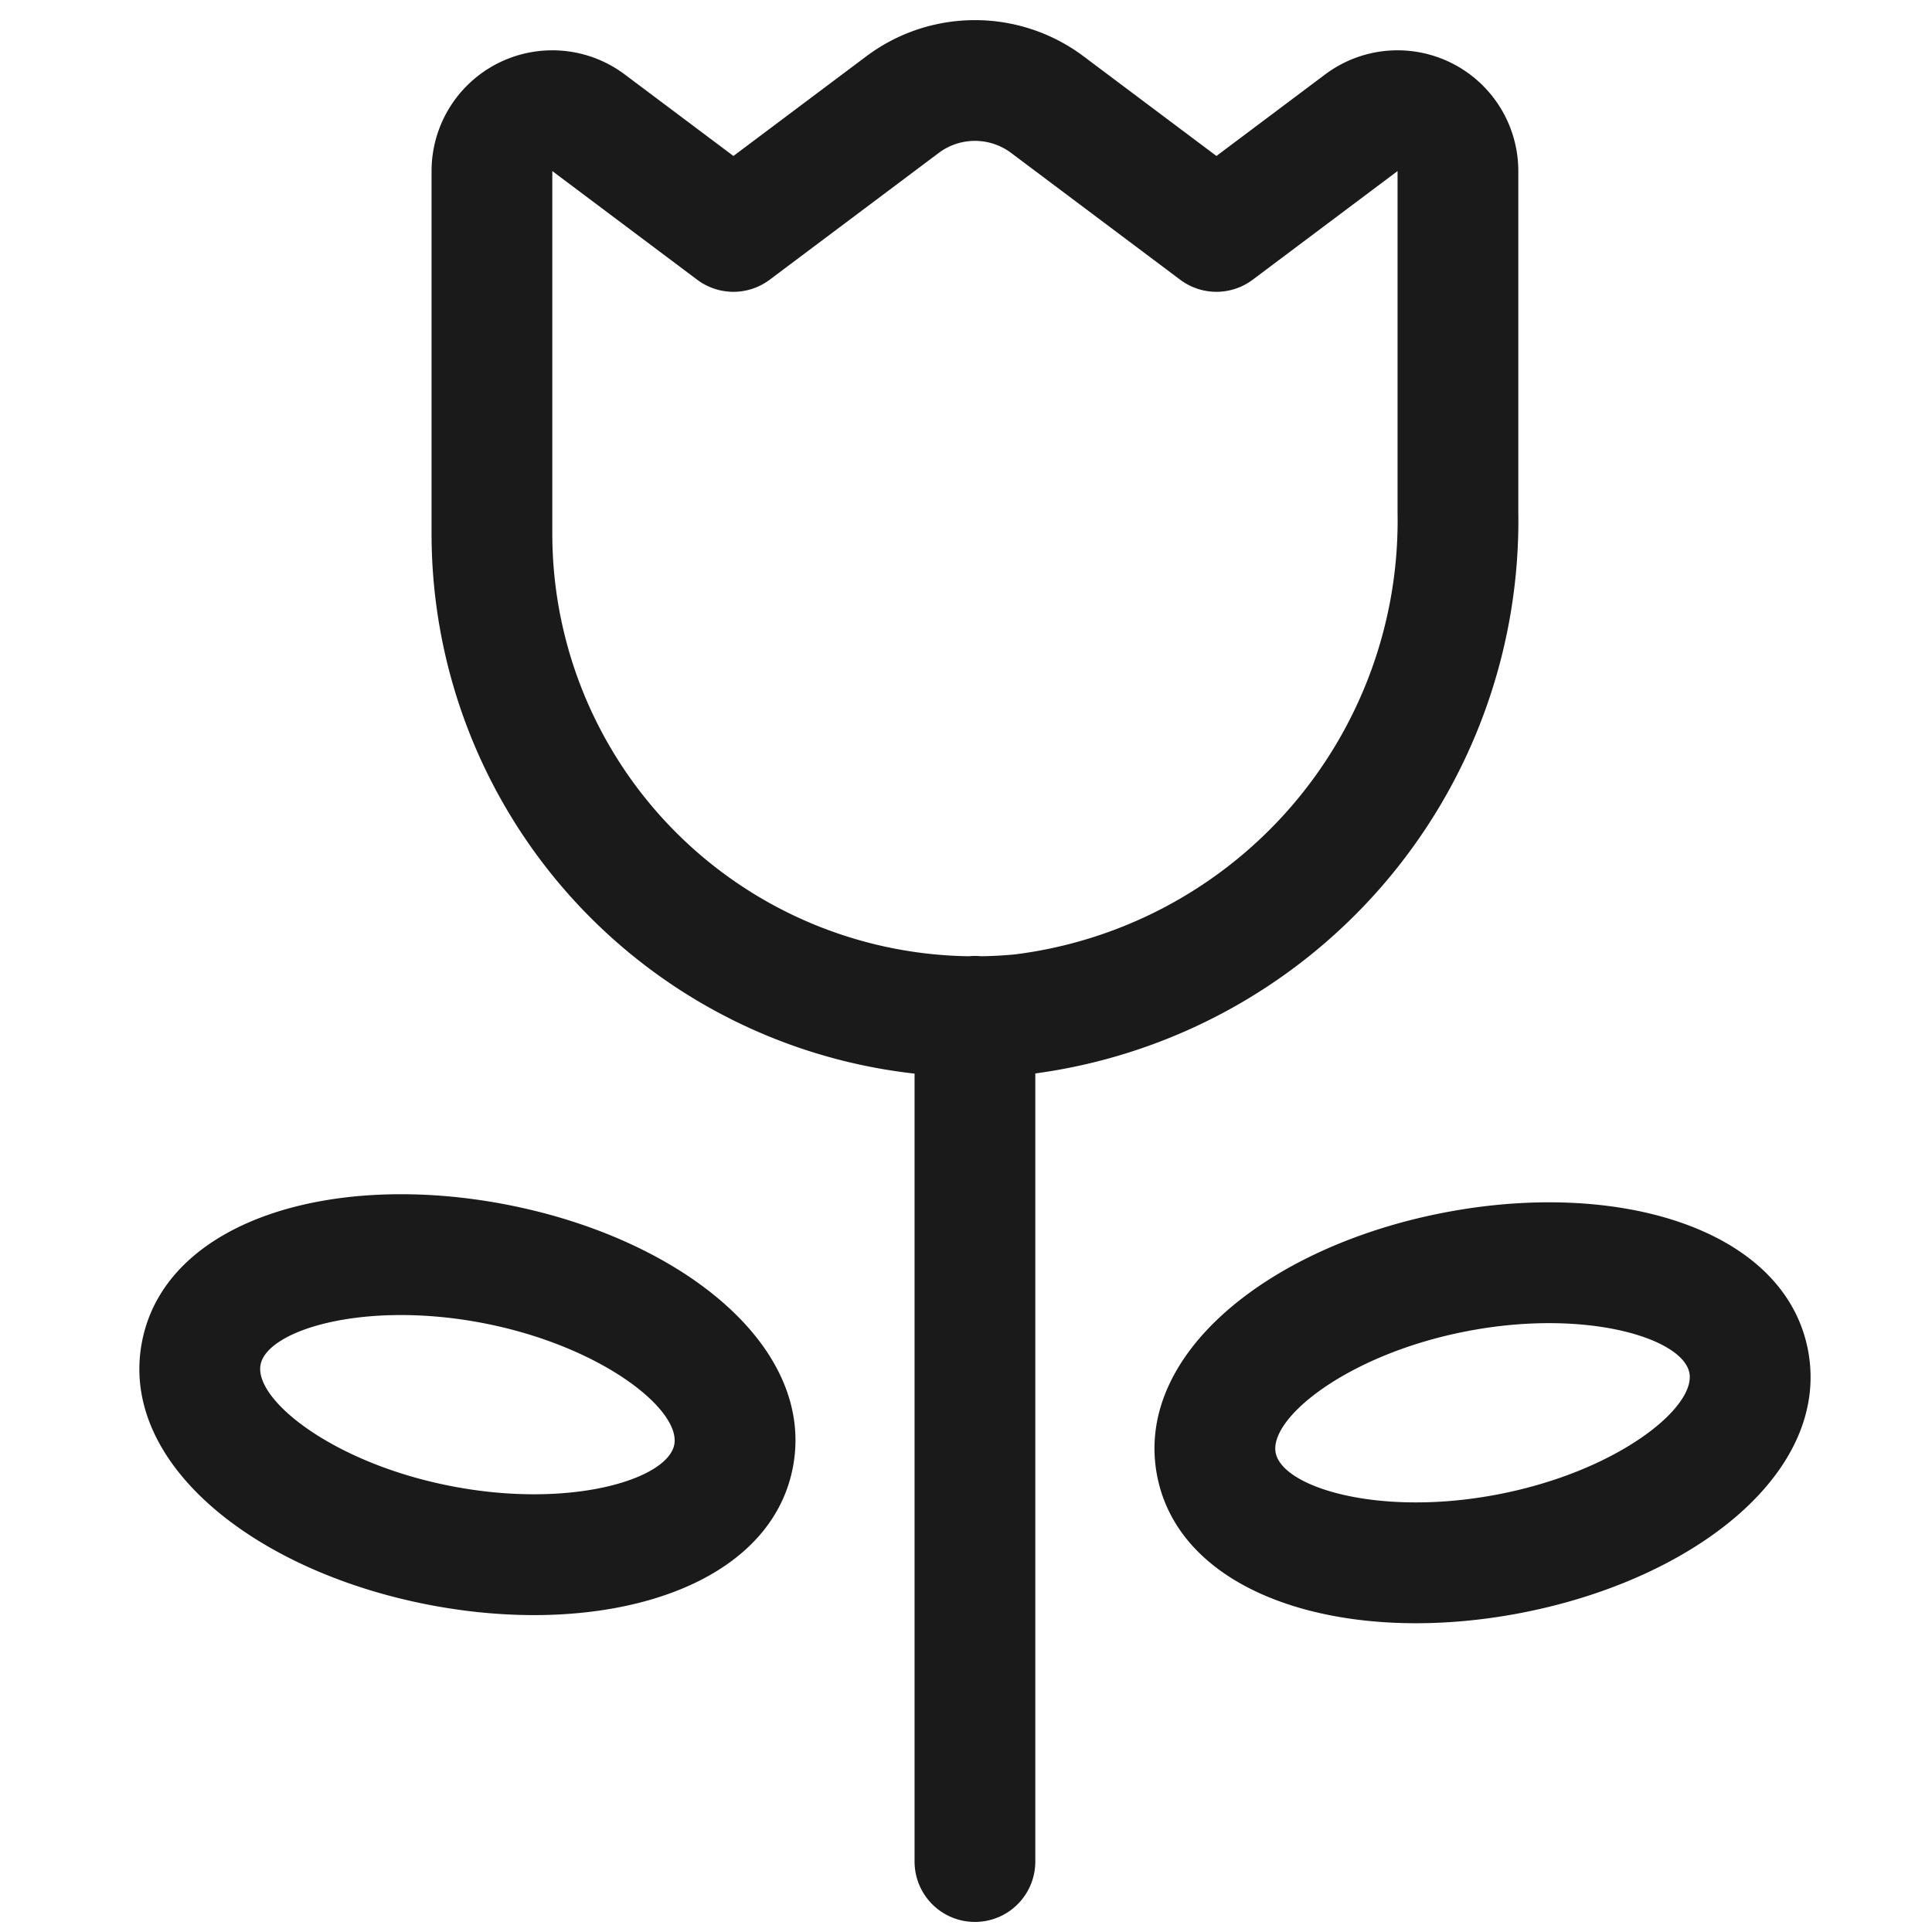 <svg xmlns:xlink="http://www.w3.org/1999/xlink" xmlns="http://www.w3.org/2000/svg" viewBox="0 0 24 24" width="24" height="24" ><path d="M5.361 6.625a6.75 6.75 0 0 0 7.413 6.721 6.93 6.93 0 0 0 6.087-6.988V2.125a1.5 1.5 0 0 0-2.4-1.2l-1.8 1.35h.9L13.461.7c-.8-.6-1.9-.6-2.7 0l-2.1 1.575h.9l-1.8-1.35a1.5 1.5 0 0 0-2.4 1.2zm1.5 0v-4.5l1.8 1.35c.267.2.633.2.9 0l2.1-1.575a.75.75 0 0 1 .9 0l2.1 1.575c.267.2.633.2.9 0l1.8-1.35V6.37a5.43 5.43 0 0 1-4.754 5.486 5.25 5.25 0 0 1-5.746-5.23zm4.5 6v10.5a.75.75 0 0 0 1.5 0v-10.5a.75.75 0 0 0-1.5 0m-5.359 3.811c1.473.285 2.458 1.077 2.374 1.51-.084.432-1.292.801-2.765.516-1.473-.284-2.458-1.076-2.374-1.51.084-.432 1.292-.8 2.765-.516m.285-1.473c-2.179-.42-4.233.206-4.523 1.705s1.383 2.846 3.562 3.267 4.233-.205 4.523-1.705-1.383-2.846-3.562-3.267m14.699 2.09c.084.434-.9 1.226-2.374 1.51-1.473.285-2.681-.084-2.765-.516-.084-.433.9-1.226 2.374-1.51 1.473-.285 2.681.084 2.765.517zm1.473-.284c-.29-1.5-2.344-2.126-4.523-1.705s-3.851 1.767-3.562 3.267 2.344 2.126 4.523 1.705 3.852-1.767 3.562-3.267" fill="#1A1A1A"></path></svg>